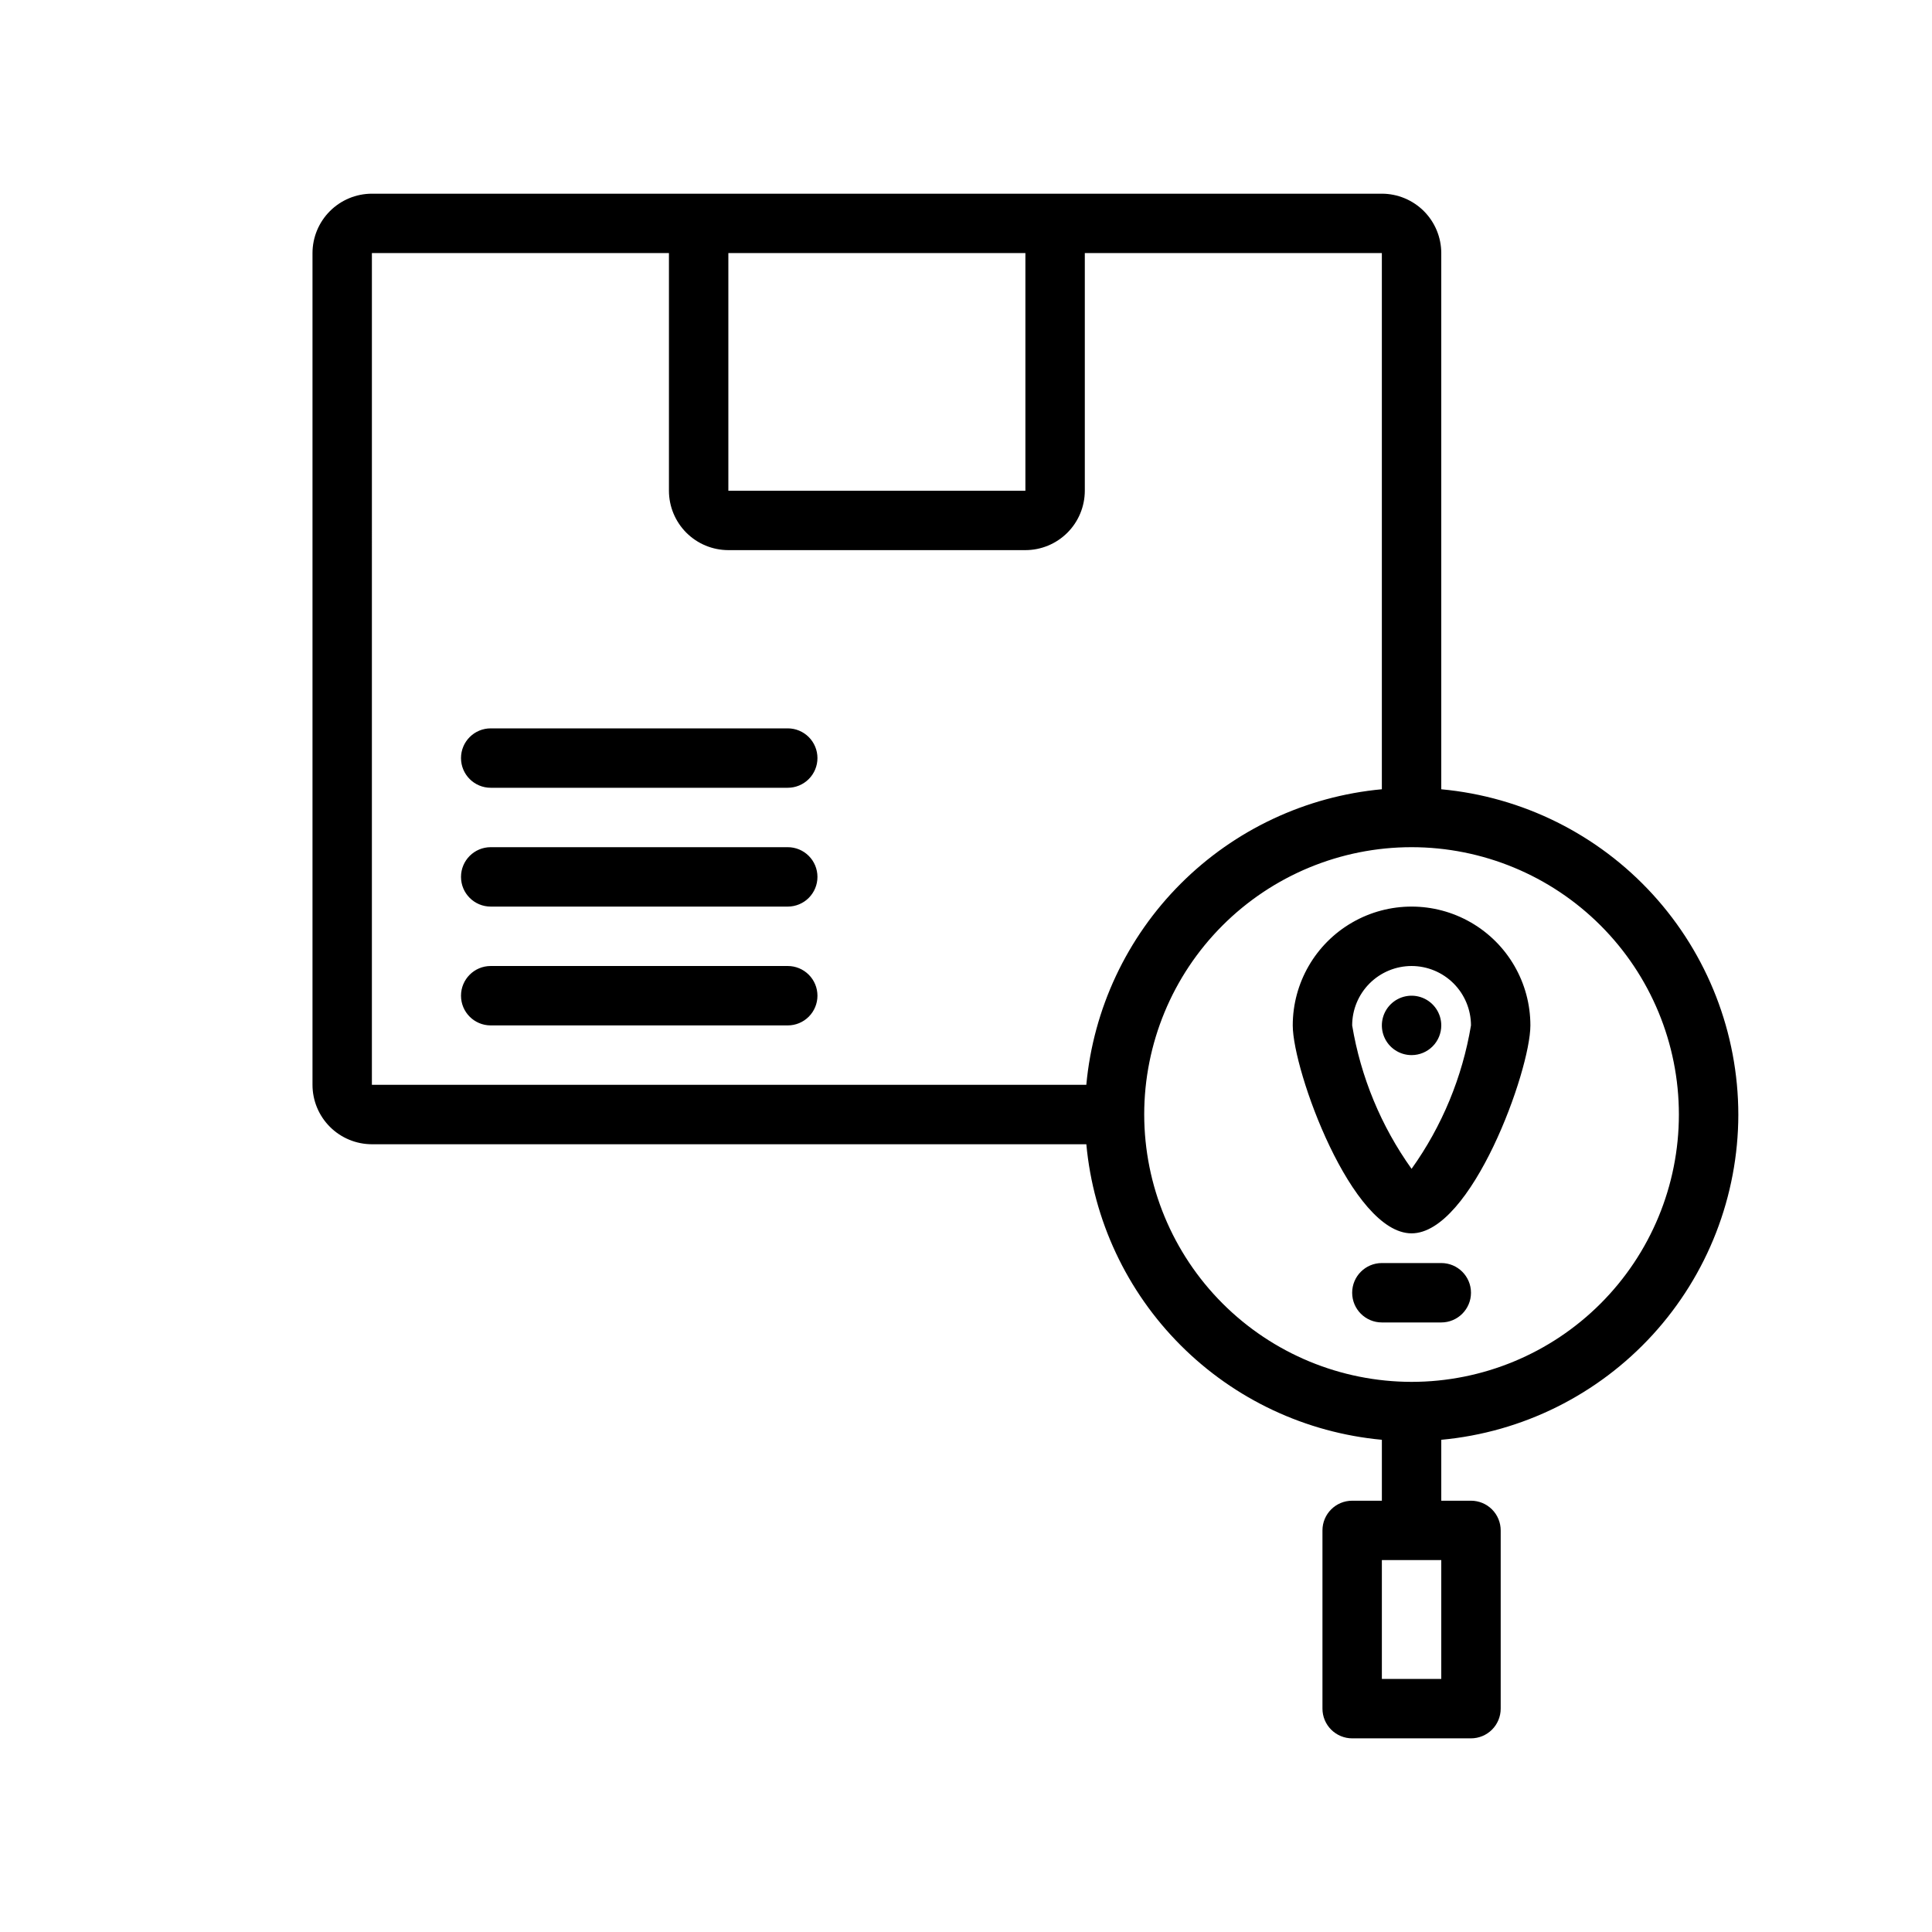 <?xml version="1.0" encoding="UTF-8"?>
<!-- Uploaded to: ICON Repo, www.svgrepo.com, Generator: ICON Repo Mixer Tools -->
<svg fill="#000000" width="800px" height="800px" version="1.1" viewBox="144 144 512 512" xmlns="http://www.w3.org/2000/svg">
 <path d="m518.08 470.85c15.859 0 31.488-43.117 31.488-55.105 0-11.25-6-21.645-15.742-27.27-9.742-5.625-21.746-5.625-31.488 0-9.742 5.625-15.746 16.02-15.746 27.27 0 11.984 15.629 55.105 31.488 55.105zm0-70.848c4.176 0.004 8.176 1.664 11.129 4.613 2.949 2.953 4.609 6.957 4.617 11.129-2.285 13.703-7.668 26.707-15.746 38.012-8.074-11.305-13.461-24.309-15.742-38.012 0.004-4.172 1.664-8.176 4.617-11.129 2.949-2.949 6.953-4.609 11.125-4.613zm0 23.617v-0.004c-3.184 0-6.055-1.918-7.273-4.859s-0.543-6.328 1.707-8.578c2.254-2.25 5.637-2.926 8.578-1.707s4.859 4.09 4.859 7.273c0 2.09-0.828 4.09-2.305 5.566-1.477 1.477-3.477 2.305-5.566 2.305zm7.871 70.848-15.742-0.004c-4.348 0-7.871-3.523-7.871-7.871s3.523-7.871 7.871-7.871h15.742c4.348 0 7.875 3.523 7.875 7.871s-3.527 7.871-7.875 7.871zm78.719-55.105h0.004c-0.031-21.59-8.117-42.391-22.676-58.336-14.562-15.941-34.547-25.875-56.047-27.859v-142.09c-0.004-4.176-1.664-8.176-4.613-11.129-2.953-2.949-6.953-4.609-11.129-4.617h-267.65c-4.176 0.004-8.176 1.664-11.129 4.617-2.953 2.953-4.613 6.953-4.617 11.129v220.42c0.004 4.172 1.664 8.176 4.617 11.125 2.953 2.953 6.953 4.613 11.129 4.617h189.33c1.863 20.141 10.715 39 25.02 53.301 14.301 14.305 33.16 23.156 53.301 25.02v16.145h-7.871c-4.348 0-7.875 3.523-7.875 7.871v47.234c0 2.086 0.832 4.09 2.309 5.566 1.477 1.473 3.477 2.305 5.566 2.305h31.488c2.086 0 4.09-0.832 5.566-2.305 1.477-1.477 2.305-3.481 2.305-5.566v-47.234c0-2.086-0.828-4.09-2.305-5.566s-3.481-2.305-5.566-2.305h-7.875v-16.145c21.5-1.98 41.484-11.918 56.047-27.859 14.559-15.941 22.645-36.742 22.676-58.332zm-78.719 149.57h-15.742v-31.488h15.742zm-188.93-377.86h78.719v62.977h-78.719zm-94.465 0h78.719v62.977c0.004 4.172 1.664 8.176 4.617 11.129 2.953 2.949 6.953 4.609 11.129 4.613h78.719c4.176-0.004 8.176-1.664 11.129-4.617 2.949-2.949 4.609-6.953 4.617-11.125v-62.977h78.719v142.09c-20.141 1.867-39 10.719-53.301 25.02-14.305 14.305-23.156 33.16-25.02 53.305h-189.33zm204.67 228.29c0-18.789 7.465-36.812 20.75-50.098 13.289-13.285 31.309-20.75 50.098-20.75s36.812 7.465 50.098 20.75c13.285 13.285 20.75 31.309 20.75 50.098s-7.465 36.809-20.75 50.098c-13.285 13.285-31.309 20.75-50.098 20.75-18.781-0.02-36.793-7.492-50.074-20.773s-20.754-31.293-20.773-50.074zm-86.594-94.465c0 2.086-0.828 4.09-2.305 5.566-1.477 1.477-3.477 2.305-5.566 2.305h-78.719c-4.348 0-7.871-3.523-7.871-7.871 0-4.348 3.523-7.871 7.871-7.871h78.719c2.09 0 4.09 0.828 5.566 2.305 1.477 1.477 2.305 3.477 2.305 5.566zm0 31.488c0 2.086-0.828 4.09-2.305 5.566-1.477 1.477-3.477 2.305-5.566 2.305h-78.719c-4.348 0-7.871-3.523-7.871-7.871 0-4.348 3.523-7.871 7.871-7.871h78.719c2.09 0 4.09 0.828 5.566 2.305 1.477 1.477 2.305 3.477 2.305 5.566zm0 31.488c0 2.086-0.828 4.09-2.305 5.566-1.477 1.477-3.477 2.305-5.566 2.305h-78.719c-4.348 0-7.871-3.523-7.871-7.871s3.523-7.871 7.871-7.871h78.719c2.09 0 4.09 0.828 5.566 2.305 1.477 1.477 2.305 3.477 2.305 5.566z"/>
</svg>